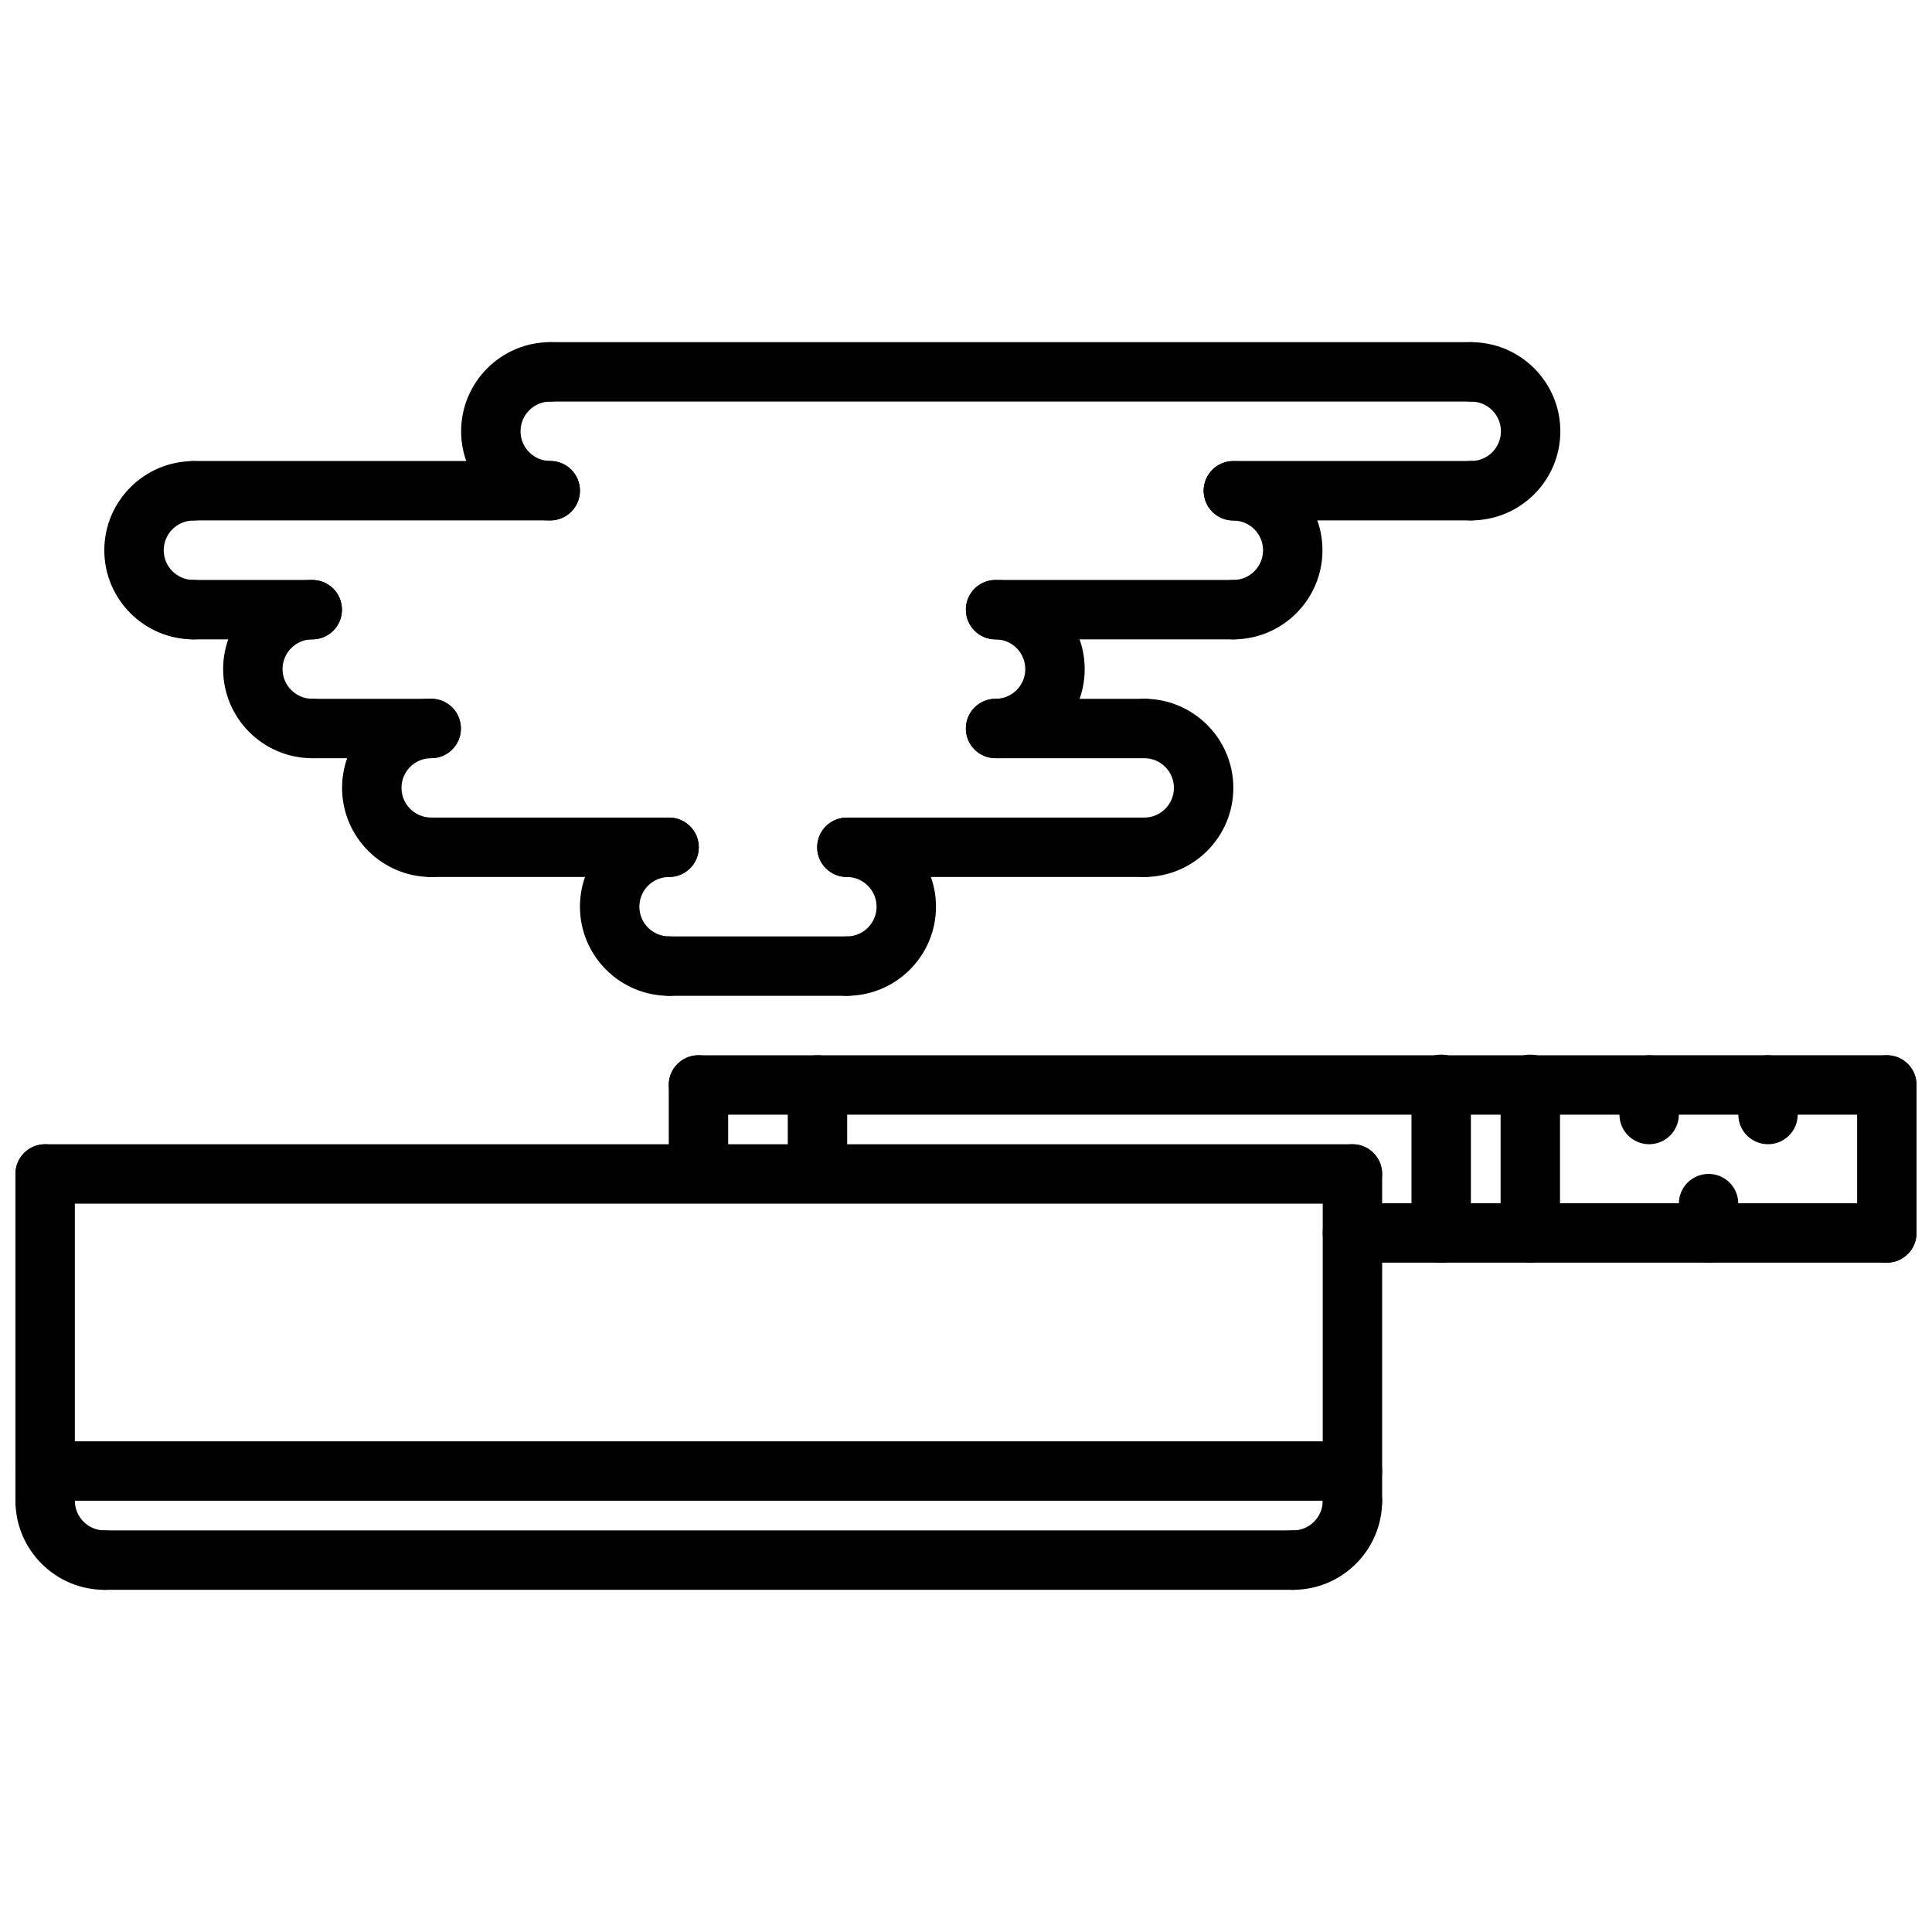 <?xml version="1.0" encoding="UTF-8"?>
<!-- Uploaded to: SVG Repo, www.svgrepo.com, Generator: SVG Repo Mixer Tools -->
<svg width="800px" height="800px" version="1.1" viewBox="144 144 512 512" xmlns="http://www.w3.org/2000/svg">
 <defs>
  <clipPath id="g">
   <path d="m148.09 533h31.906v33h-31.906z"/>
  </clipPath>
  <clipPath id="f">
   <path d="m148.09 447h15.906v103h-15.906z"/>
  </clipPath>
  <clipPath id="e">
   <path d="m148.09 525h362.91v17h-362.91z"/>
  </clipPath>
  <clipPath id="d">
   <path d="m148.09 447h362.91v16h-362.91z"/>
  </clipPath>
  <clipPath id="c">
   <path d="m321 423h330.9v17h-330.9z"/>
  </clipPath>
  <clipPath id="b">
   <path d="m494 462h157.9v17h-157.9z"/>
  </clipPath>
  <clipPath id="a">
   <path d="m636 423h15.902v56h-15.902z"/>
  </clipPath>
 </defs>
 <g clip-path="url(#g)">
  <path d="m171.71 565.32c-13.02 0-23.617-10.598-23.617-23.617 0-4.352 3.519-7.871 7.871-7.871 4.352 0 7.871 3.519 7.871 7.871 0 4.344 3.527 7.871 7.871 7.871 4.352 0 7.871 3.519 7.871 7.871 0.004 4.356-3.516 7.875-7.867 7.875z"/>
 </g>
 <g clip-path="url(#f)">
  <path d="m155.96 549.57c-4.352 0-7.871-3.519-7.871-7.871v-86.594c0-4.352 3.519-7.871 7.871-7.871 4.352 0 7.871 3.519 7.871 7.871v86.594c0 4.352-3.516 7.871-7.871 7.871z"/>
 </g>
 <path d="m486.67 565.32c-4.352 0-7.871-3.519-7.871-7.871 0-4.352 3.519-7.871 7.871-7.871 4.344 0 7.871-3.527 7.871-7.871 0-4.352 3.519-7.871 7.871-7.871 4.352 0 7.871 3.519 7.871 7.871 0.004 13.016-10.59 23.613-23.613 23.613z"/>
 <path d="m502.41 549.57c-4.352 0-7.871-3.519-7.871-7.871v-86.594c0-4.352 3.519-7.871 7.871-7.871 4.352 0 7.871 3.519 7.871 7.871v86.594c0 4.352-3.519 7.871-7.871 7.871z"/>
 <path d="m486.67 565.32h-314.96c-4.352 0-7.871-3.519-7.871-7.871 0-4.352 3.519-7.871 7.871-7.871h314.96c4.352 0 7.871 3.519 7.871 7.871 0 4.352-3.519 7.871-7.875 7.871z"/>
 <g clip-path="url(#e)">
  <path d="m502.41 541.71h-346.45c-4.352 0-7.871-3.519-7.871-7.871 0-4.352 3.519-7.871 7.871-7.871h346.45c4.352 0 7.871 3.519 7.871 7.871 0 4.352-3.519 7.871-7.871 7.871z"/>
 </g>
 <g clip-path="url(#d)">
  <path d="m502.41 462.98h-346.45c-4.352 0-7.871-3.519-7.871-7.871 0-4.352 3.519-7.871 7.871-7.871h346.45c4.352 0 7.871 3.519 7.871 7.871 0 4.352-3.519 7.871-7.871 7.871z"/>
 </g>
 <g clip-path="url(#c)">
  <path d="m644.03 439.4h-314.93c-4.352 0-7.871-3.519-7.871-7.871 0-4.352 3.519-7.871 7.871-7.871l314.93-0.004c4.352 0 7.871 3.519 7.871 7.871 0 4.356-3.519 7.875-7.871 7.875z"/>
 </g>
 <g clip-path="url(#b)">
  <path d="m644.03 478.62h-141.62c-4.352 0-7.871-3.519-7.871-7.871 0-4.352 3.519-7.871 7.871-7.871l141.62-0.004c4.352 0 7.871 3.519 7.871 7.871 0 4.356-3.519 7.875-7.871 7.875z"/>
 </g>
 <g clip-path="url(#a)">
  <path d="m644.03 478.62c-4.352 0-7.871-3.519-7.871-7.871v-39.227c0-4.352 3.519-7.871 7.871-7.871s7.871 3.519 7.871 7.871v39.227c0 4.352-3.519 7.871-7.871 7.871z"/>
 </g>
 <path d="m329.1 462.86c-4.352 0-7.871-3.519-7.871-7.871v-23.465c0-4.352 3.519-7.871 7.871-7.871 4.352 0 7.871 3.519 7.871 7.871v23.465c0.004 4.352-3.516 7.871-7.871 7.871z"/>
 <path d="m549.55 478.62c-4.352 0-7.871-3.519-7.871-7.871v-39.391c0-4.352 3.519-7.871 7.871-7.871 4.352 0 7.871 3.519 7.871 7.871v39.391c0 4.352-3.516 7.871-7.871 7.871z"/>
 <path d="m525.93 478.62c-4.352 0-7.871-3.519-7.871-7.871v-39.391c0-4.352 3.519-7.871 7.871-7.871 4.352 0 7.871 3.519 7.871 7.871v39.391c0.004 4.352-3.516 7.871-7.871 7.871z"/>
 <path d="m360.64 462.86c-4.352 0-7.871-3.519-7.871-7.871v-23.465c0-4.352 3.519-7.871 7.871-7.871 4.352 0 7.871 3.519 7.871 7.871v23.465c0.004 4.352-3.516 7.871-7.871 7.871z"/>
 <path d="m581.04 447.23c-4.352 0-7.871-3.519-7.871-7.871v-7.832c0-4.352 3.519-7.871 7.871-7.871 4.352 0 7.871 3.519 7.871 7.871v7.832c0 4.352-3.519 7.871-7.871 7.871z"/>
 <path d="m612.54 447.23c-4.352 0-7.871-3.519-7.871-7.871v-7.832c0-4.352 3.519-7.871 7.871-7.871 4.352 0 7.871 3.519 7.871 7.871v7.832c0 4.352-3.519 7.871-7.871 7.871z"/>
 <path d="m596.79 478.62c-4.352 0-7.871-3.519-7.871-7.871v-7.777c0-4.352 3.519-7.871 7.871-7.871 4.352 0 7.871 3.519 7.871 7.871v7.777c0 4.352-3.519 7.871-7.871 7.871z"/>
 <path d="m321.31 407.9c-13.02 0-23.617-10.598-23.617-23.617 0-13.02 10.598-23.617 23.617-23.617 4.352 0 7.871 3.519 7.871 7.871 0 4.352-3.519 7.871-7.871 7.871-4.344 0-7.871 3.527-7.871 7.871s3.527 7.871 7.871 7.871c4.352 0 7.871 3.519 7.871 7.871 0.004 4.359-3.516 7.879-7.871 7.879z"/>
 <path d="m368.43 407.9c-4.352 0-7.871-3.519-7.871-7.871s3.519-7.871 7.871-7.871c4.344 0 7.871-3.527 7.871-7.871s-3.527-7.871-7.871-7.871c-4.352 0-7.871-3.519-7.871-7.871s3.519-7.871 7.871-7.871c13.02 0 23.617 10.598 23.617 23.617-0.004 13.012-10.59 23.609-23.617 23.609z"/>
 <path d="m258.27 376.41c-13.02 0-23.617-10.598-23.617-23.617s10.598-23.617 23.617-23.617c4.352 0 7.871 3.519 7.871 7.871 0 4.352-3.519 7.871-7.871 7.871-4.344 0-7.871 3.527-7.871 7.871s3.527 7.871 7.871 7.871c4.352 0 7.871 3.519 7.871 7.871 0.004 4.359-3.516 7.879-7.871 7.879z"/>
 <path d="m447.23 376.41c-4.352 0-7.871-3.519-7.871-7.871 0-4.352 3.519-7.871 7.871-7.871 4.344 0 7.871-3.527 7.871-7.871s-3.527-7.871-7.871-7.871c-4.352 0-7.871-3.519-7.871-7.871 0-4.352 3.519-7.871 7.871-7.871 13.02 0 23.617 10.598 23.617 23.617 0 13.012-10.598 23.609-23.617 23.609z"/>
 <path d="m226.75 344.93c-13.02 0-23.617-10.598-23.617-23.617 0-13.02 10.598-23.617 23.617-23.617 4.352 0 7.871 3.519 7.871 7.871s-3.519 7.871-7.871 7.871c-4.344 0-7.871 3.527-7.871 7.871s3.527 7.871 7.871 7.871c4.352 0 7.871 3.519 7.871 7.871 0 4.359-3.516 7.879-7.871 7.879z"/>
 <path d="m407.84 344.93c-4.352 0-7.871-3.519-7.871-7.871 0-4.352 3.519-7.871 7.871-7.871 4.344 0 7.871-3.527 7.871-7.871s-3.527-7.871-7.871-7.871c-4.352 0-7.871-3.519-7.871-7.871 0-4.352 3.519-7.871 7.871-7.871 13.02 0 23.617 10.598 23.617 23.617 0 13.016-10.598 23.609-23.617 23.609z"/>
 <path d="m195.26 313.44c-13.02 0-23.617-10.598-23.617-23.617 0-13.02 10.598-23.617 23.617-23.617 4.352 0 7.871 3.519 7.871 7.871 0 4.352-3.519 7.871-7.871 7.871-4.344 0-7.871 3.527-7.871 7.871s3.527 7.871 7.871 7.871c4.352 0 7.871 3.519 7.871 7.871 0.004 4.359-3.516 7.879-7.871 7.879z"/>
 <path d="m470.85 313.44c-4.352 0-7.871-3.519-7.871-7.871 0-4.352 3.519-7.871 7.871-7.871 4.344 0 7.871-3.527 7.871-7.871s-3.527-7.871-7.871-7.871c-4.352 0-7.871-3.519-7.871-7.871 0-4.352 3.519-7.871 7.871-7.871 13.02 0 23.617 10.598 23.617 23.617-0.004 13.016-10.598 23.609-23.617 23.609z"/>
 <path d="m289.82 281.91c-13.02 0-23.617-10.598-23.617-23.617s10.598-23.617 23.617-23.617c4.352 0 7.871 3.519 7.871 7.871s-3.519 7.871-7.871 7.871c-4.344 0-7.871 3.527-7.871 7.871s3.527 7.871 7.871 7.871c4.352 0 7.871 3.519 7.871 7.871 0.004 4.359-3.516 7.879-7.871 7.879z"/>
 <path d="m533.89 281.91c-4.352 0-7.871-3.519-7.871-7.871 0-4.352 3.519-7.871 7.871-7.871 4.344 0 7.871-3.527 7.871-7.871s-3.527-7.871-7.871-7.871c-4.352 0-7.871-3.519-7.871-7.871 0-4.352 3.519-7.871 7.871-7.871 13.02 0 23.617 10.598 23.617 23.617 0 13.016-10.598 23.609-23.617 23.609z"/>
 <path d="m533.89 250.42h-244.07c-4.352 0-7.871-3.519-7.871-7.871 0-4.352 3.519-7.871 7.871-7.871h244.06c4.352 0 7.871 3.519 7.871 7.871 0.004 4.352-3.516 7.871-7.867 7.871z"/>
 <path d="m470.85 313.44h-63.008c-4.352 0-7.871-3.519-7.871-7.871 0-4.352 3.519-7.871 7.871-7.871h63.008c4.352 0 7.871 3.519 7.871 7.871 0 4.352-3.519 7.871-7.871 7.871z"/>
 <path d="m447.23 344.93h-39.391c-4.352 0-7.871-3.519-7.871-7.871 0-4.352 3.519-7.871 7.871-7.871h39.391c4.352 0 7.871 3.519 7.871 7.871 0 4.352-3.519 7.871-7.871 7.871z"/>
 <path d="m447.23 376.41h-78.797c-4.352 0-7.871-3.519-7.871-7.871 0-4.352 3.519-7.871 7.871-7.871l78.797-0.004c4.352 0 7.871 3.519 7.871 7.871 0 4.356-3.519 7.875-7.871 7.875z"/>
 <path d="m321.31 376.41h-63.039c-4.352 0-7.871-3.519-7.871-7.871 0-4.352 3.519-7.871 7.871-7.871h63.039c4.352 0 7.871 3.519 7.871 7.871 0.004 4.352-3.516 7.871-7.871 7.871z"/>
 <path d="m258.27 344.93h-31.52c-4.352 0-7.871-3.519-7.871-7.871 0-4.352 3.519-7.871 7.871-7.871h31.52c4.352 0 7.871 3.519 7.871 7.871 0.004 4.352-3.516 7.871-7.871 7.871z"/>
 <path d="m226.75 313.44h-31.488c-4.352 0-7.871-3.519-7.871-7.871 0-4.352 3.519-7.871 7.871-7.871h31.488c4.352 0 7.871 3.519 7.871 7.871 0 4.352-3.516 7.871-7.871 7.871z"/>
 <path d="m368.43 407.9h-47.121c-4.352 0-7.871-3.519-7.871-7.871s3.519-7.871 7.871-7.871h47.121c4.352 0 7.871 3.519 7.871 7.871s-3.519 7.871-7.871 7.871z"/>
 <path d="m289.82 281.91h-94.559c-4.352 0-7.871-3.519-7.871-7.871 0-4.352 3.519-7.871 7.871-7.871h94.559c4.352 0 7.871 3.519 7.871 7.871 0.004 4.352-3.516 7.871-7.871 7.871z"/>
 <path d="m533.89 281.91h-63.039c-4.352 0-7.871-3.519-7.871-7.871 0-4.352 3.519-7.871 7.871-7.871h63.039c4.352 0 7.871 3.519 7.871 7.871 0 4.352-3.519 7.871-7.871 7.871z"/>
</svg>